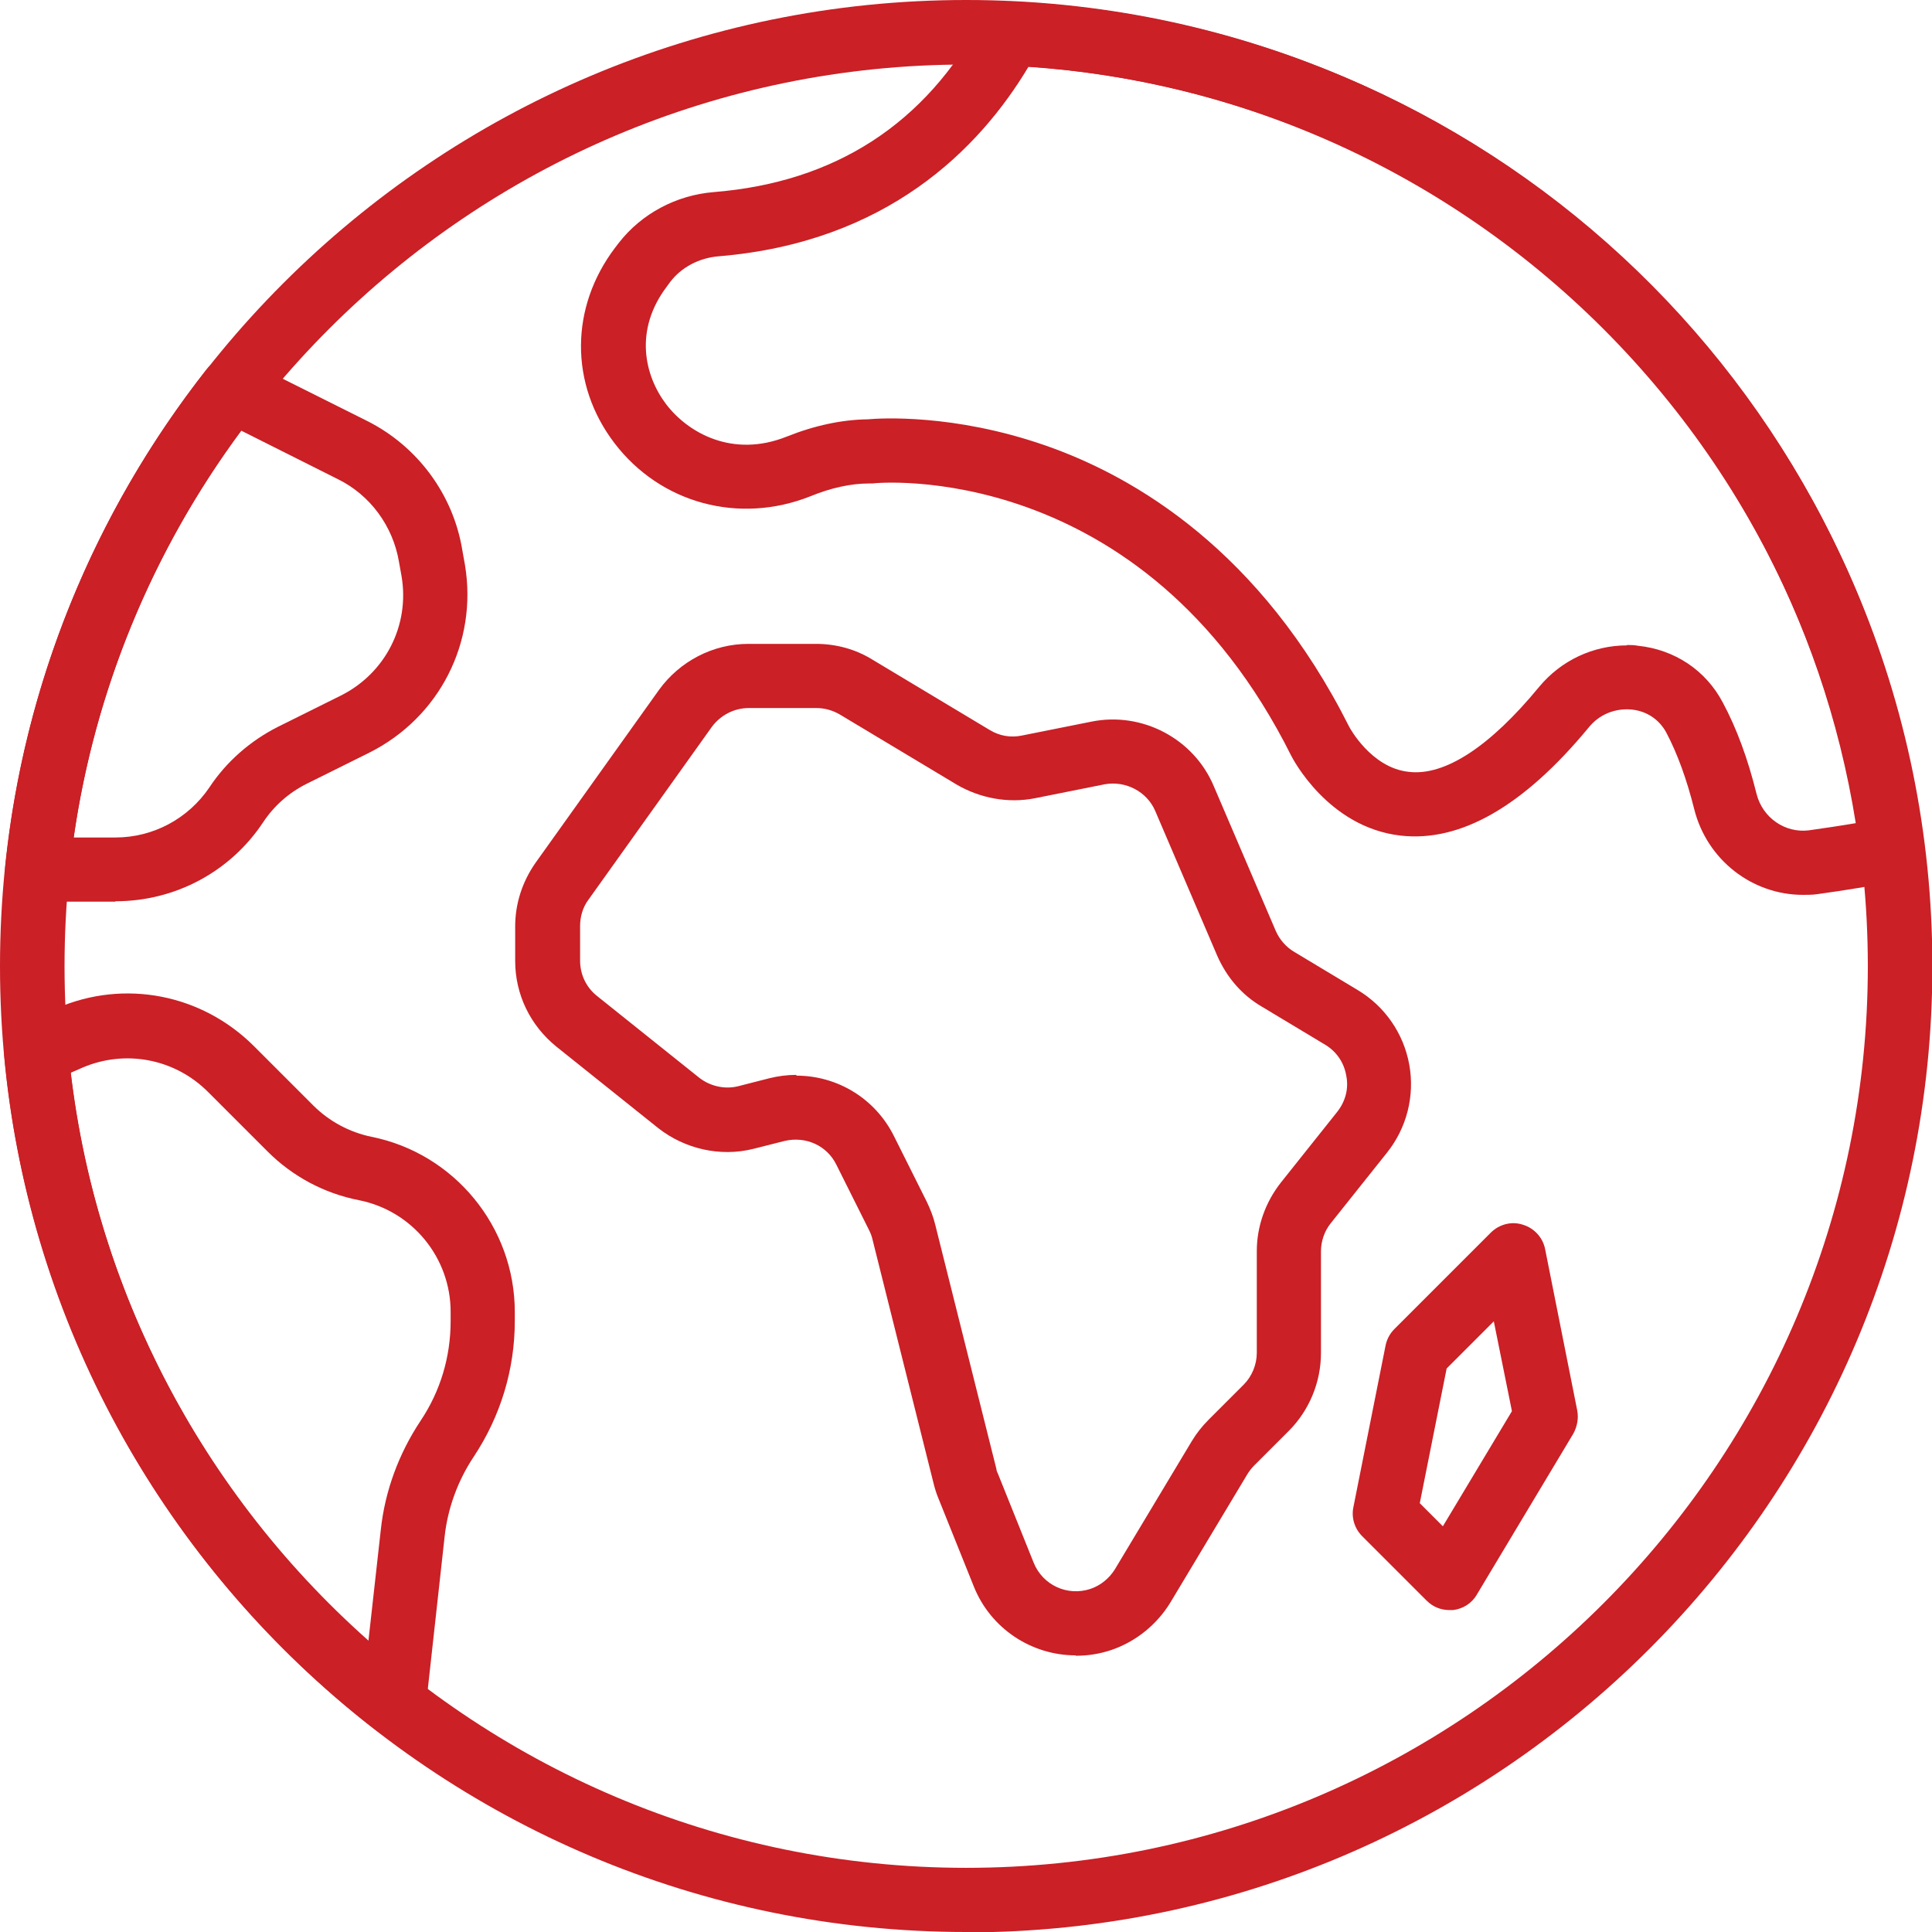<?xml version="1.0" encoding="UTF-8"?>
<svg id="Layer_1" data-name="Layer 1" xmlns="http://www.w3.org/2000/svg" version="1.1" viewBox="0 0 511.9 511.9">
  <defs>
    <style>
      .cls-1 {
        fill: #ca2026;
        stroke-width: 0px;
      }
    </style>
  </defs>
  <path class="cls-1" d="M256,511.9C114.8,511.9,0,397.2,0,256S114.8,0,256,0s256,114.8,256,256-114.8,256-256,256ZM256,17.1C124.3,17.1,17.1,124.3,17.1,256s107.2,238.9,238.9,238.9,238.9-107.2,238.9-238.9S387.7,17.1,256,17.1Z"/>
  <path class="cls-1" d="M285,438.6c-11.6,0-22.5-7-27-18.3l-9.4-23.4c-.5-1.2-.9-2.5-1.2-3.7l-16.2-64.7c-.2-.9-.5-1.7-.9-2.5l-8.7-17.4c-2.5-5.1-8.1-7.6-13.7-6.3l-8.3,2.1c-8.8,2.2-18.2,0-25.2-5.5l-27-21.6c-6.9-5.6-10.9-13.8-10.9-22.7v-9.1c0-6.1,1.9-11.9,5.4-16.9l32.7-45.8c5.5-7.6,14.3-12.2,23.7-12.2h17.9c5.3,0,10.5,1.4,15,4.2l31,18.6c2.6,1.6,5.6,2.1,8.5,1.5l18.5-3.7c13.4-2.7,27.1,4.5,32.4,17.1l16.4,38.3c1,2.3,2.7,4.3,4.9,5.6l16.8,10.1c7.2,4.3,12.2,11.5,13.7,19.8s-.7,16.8-5.9,23.3l-14.9,18.7c-1.7,2.1-2.6,4.8-2.6,7.5v26.9c0,7.7-3.1,15.2-8.5,20.6l-9.2,9.2c-.7.7-1.3,1.5-1.8,2.3l-20.4,34c-3.6,5.9-9.2,10.4-15.7,12.6-3,1-6.1,1.5-9.2,1.5h-.2ZM211,285c10.8,0,20.9,6,25.9,16.1l8.7,17.4c.9,1.9,1.7,3.9,2.2,6l16.2,64.7c0,.5.3,1,.5,1.5l9.4,23.4c2.4,5.9,8.9,8.9,15,6.9,2.7-.9,5-2.8,6.5-5.2l20.4-34c1.2-2,2.7-3.9,4.4-5.6l9.3-9.3c2.2-2.2,3.5-5.3,3.5-8.5v-26.9c0-6.6,2.3-13,6.4-18.2l14.9-18.7c2.2-2.8,3.1-6.2,2.4-9.6-.6-3.5-2.6-6.4-5.6-8.2l-16.8-10.1c-5.3-3.1-9.3-7.8-11.8-13.5l-16.4-38.3c-2.2-5.2-7.9-8.1-13.4-7.1l-18.5,3.7c-7.1,1.4-14.5,0-20.7-3.6l-31-18.6c-1.9-1.1-4-1.7-6.2-1.7h-17.9c-3.9,0-7.5,1.9-9.8,5l-32.7,45.8c-1.5,2-2.2,4.5-2.2,7v9.1c0,3.7,1.6,7.1,4.5,9.4l27,21.6c2.9,2.3,6.8,3.2,10.4,2.3l8.2-2.1c2.4-.6,4.8-.9,7.2-.9v.2Z"/>
  <path class="cls-1" d="M384,426.6c-2.3,0-4.4-.9-6-2.5l-17.1-17.1c-2-2-2.9-4.9-2.3-7.7l8.5-42.7c.3-1.6,1.1-3.2,2.3-4.4l25.6-25.6c2.2-2.2,5.5-3.1,8.5-2.1,3,.9,5.3,3.4,5.9,6.5l8.5,42.7c.4,2.1,0,4.2-1,6.1l-25.6,42.7c-1.3,2.3-3.7,3.8-6.3,4.1h-1ZM376.2,398.3l6.1,6.1,18.3-30.5-4.8-23.8-12.5,12.5-7.1,35.6h0Z"/>
  <path class="cls-1" d="M477.7,237.1c-13.4,0-25.4-9.2-28.8-22.7-2-8-4.5-14.8-7.4-20.3-1.9-3.5-5.2-5.7-9.2-6.1-4.4-.4-8.6,1.3-11.4,4.8-17.2,20.8-33.9,30.4-49.8,28.6-19.2-2.2-28.6-20.4-29-21.2-39.5-79.1-110.2-72.3-110.9-72.1h-.9c-4.7,0-10,1.1-15.6,3.4-18.9,7.5-39.7,1.9-51.9-14.1-11.9-15.6-11.8-36,.2-51.8l1-1.3c6-7.7,15.2-12.6,25.1-13.4,32.2-2.6,56.1-18.1,71.1-46,1.6-2.9,4.6-4.7,7.9-4.5,124.6,5.9,226.2,99.9,241.7,223.6.6,4.5-2.4,8.6-6.8,9.4-6.9,1.3-14.1,2.5-21.4,3.5-1.3.2-2.6.2-3.9.2h0ZM431,170.9c1,0,2,0,3,.2,9.7,1,18,6.5,22.5,15.1,3.6,6.7,6.6,14.8,8.9,24.1,1.6,6.4,7.6,10.5,13.9,9.7,4.2-.6,8.3-1.2,12.4-1.9-17.5-109.8-108-192.8-219.2-200.4-13.1,21.9-37.6,46.5-82,50.2-5.2.4-10,2.9-13,6.9l-.8,1.1c-8.8,11.6-5.9,23.7-.2,31.2,5.8,7.6,17.6,14.3,31.9,8.6,7.5-3,14.7-4.5,21.5-4.6,3.4-.3,22.8-1.5,47,6.9,23.9,8.3,57.2,28,80.6,74.6,0,0,5.7,10.8,15.7,11.9,9.6,1.2,21.6-6.7,34.6-22.5,5.8-7,14.3-11,23.3-11h0Z"/>
  <path class="cls-1" d="M30.6,238.9H9.8c-2.4,0-4.7-1-6.3-2.8-1.6-1.8-2.4-4.2-2.1-6.6,4.9-48,23.4-93.5,53.3-131.6,2.5-3.2,6.9-4.2,10.5-2.4l32,16c13.4,6.7,22.9,19.5,25.3,34.3l.7,3.9c3.4,20.5-6.8,40.4-25.3,49.7l-16.7,8.3c-4.6,2.3-8.6,5.8-11.5,10.2-8.7,13.1-23.3,20.9-39.1,20.9h0ZM19.5,221.9h11.1c10,0,19.3-5,24.9-13.3,4.5-6.8,10.8-12.3,18.1-16l16.7-8.3c11.8-5.9,18.3-18.6,16.1-31.6l-.7-3.9h0c-1.6-9.4-7.6-17.6-16.1-21.8l-25.7-12.9c-23.6,31.9-38.8,68.8-44.4,107.9h0Z"/>
  <path class="cls-1" d="M104.4,459.9c-1.9,0-3.7-.6-5.2-1.8C43.2,414.7,7.5,349.7,1.1,279.5c-.3-3.7,1.7-7.2,5.1-8.6l8.9-3.8c17.9-7.7,38.3-3.7,52.1,10l15.8,15.8c4.2,4.2,9.6,7.1,15.4,8.3,22,4.4,38,23.9,38,46.4v2.4c0,12.9-3.8,25.3-10.9,36-4.2,6.3-6.9,13.7-7.7,21.2l-5,45.3c-.3,3.1-2.3,5.7-5.2,6.9-1.1.4-2.2.7-3.3.7h0ZM18.7,284.1c6.8,58,35.1,111.9,78.9,150.8l3.3-29.6c1.1-10.3,4.8-20.2,10.5-28.8,5.3-7.9,8-17,8-26.5v-2.4c0-14.4-10.2-26.8-24.3-29.6-9.2-1.8-17.6-6.3-24.2-12.9l-15.8-15.8c-8.8-8.8-21.9-11.3-33.3-6.4l-3.2,1.4v-.2Z"/>
</svg>